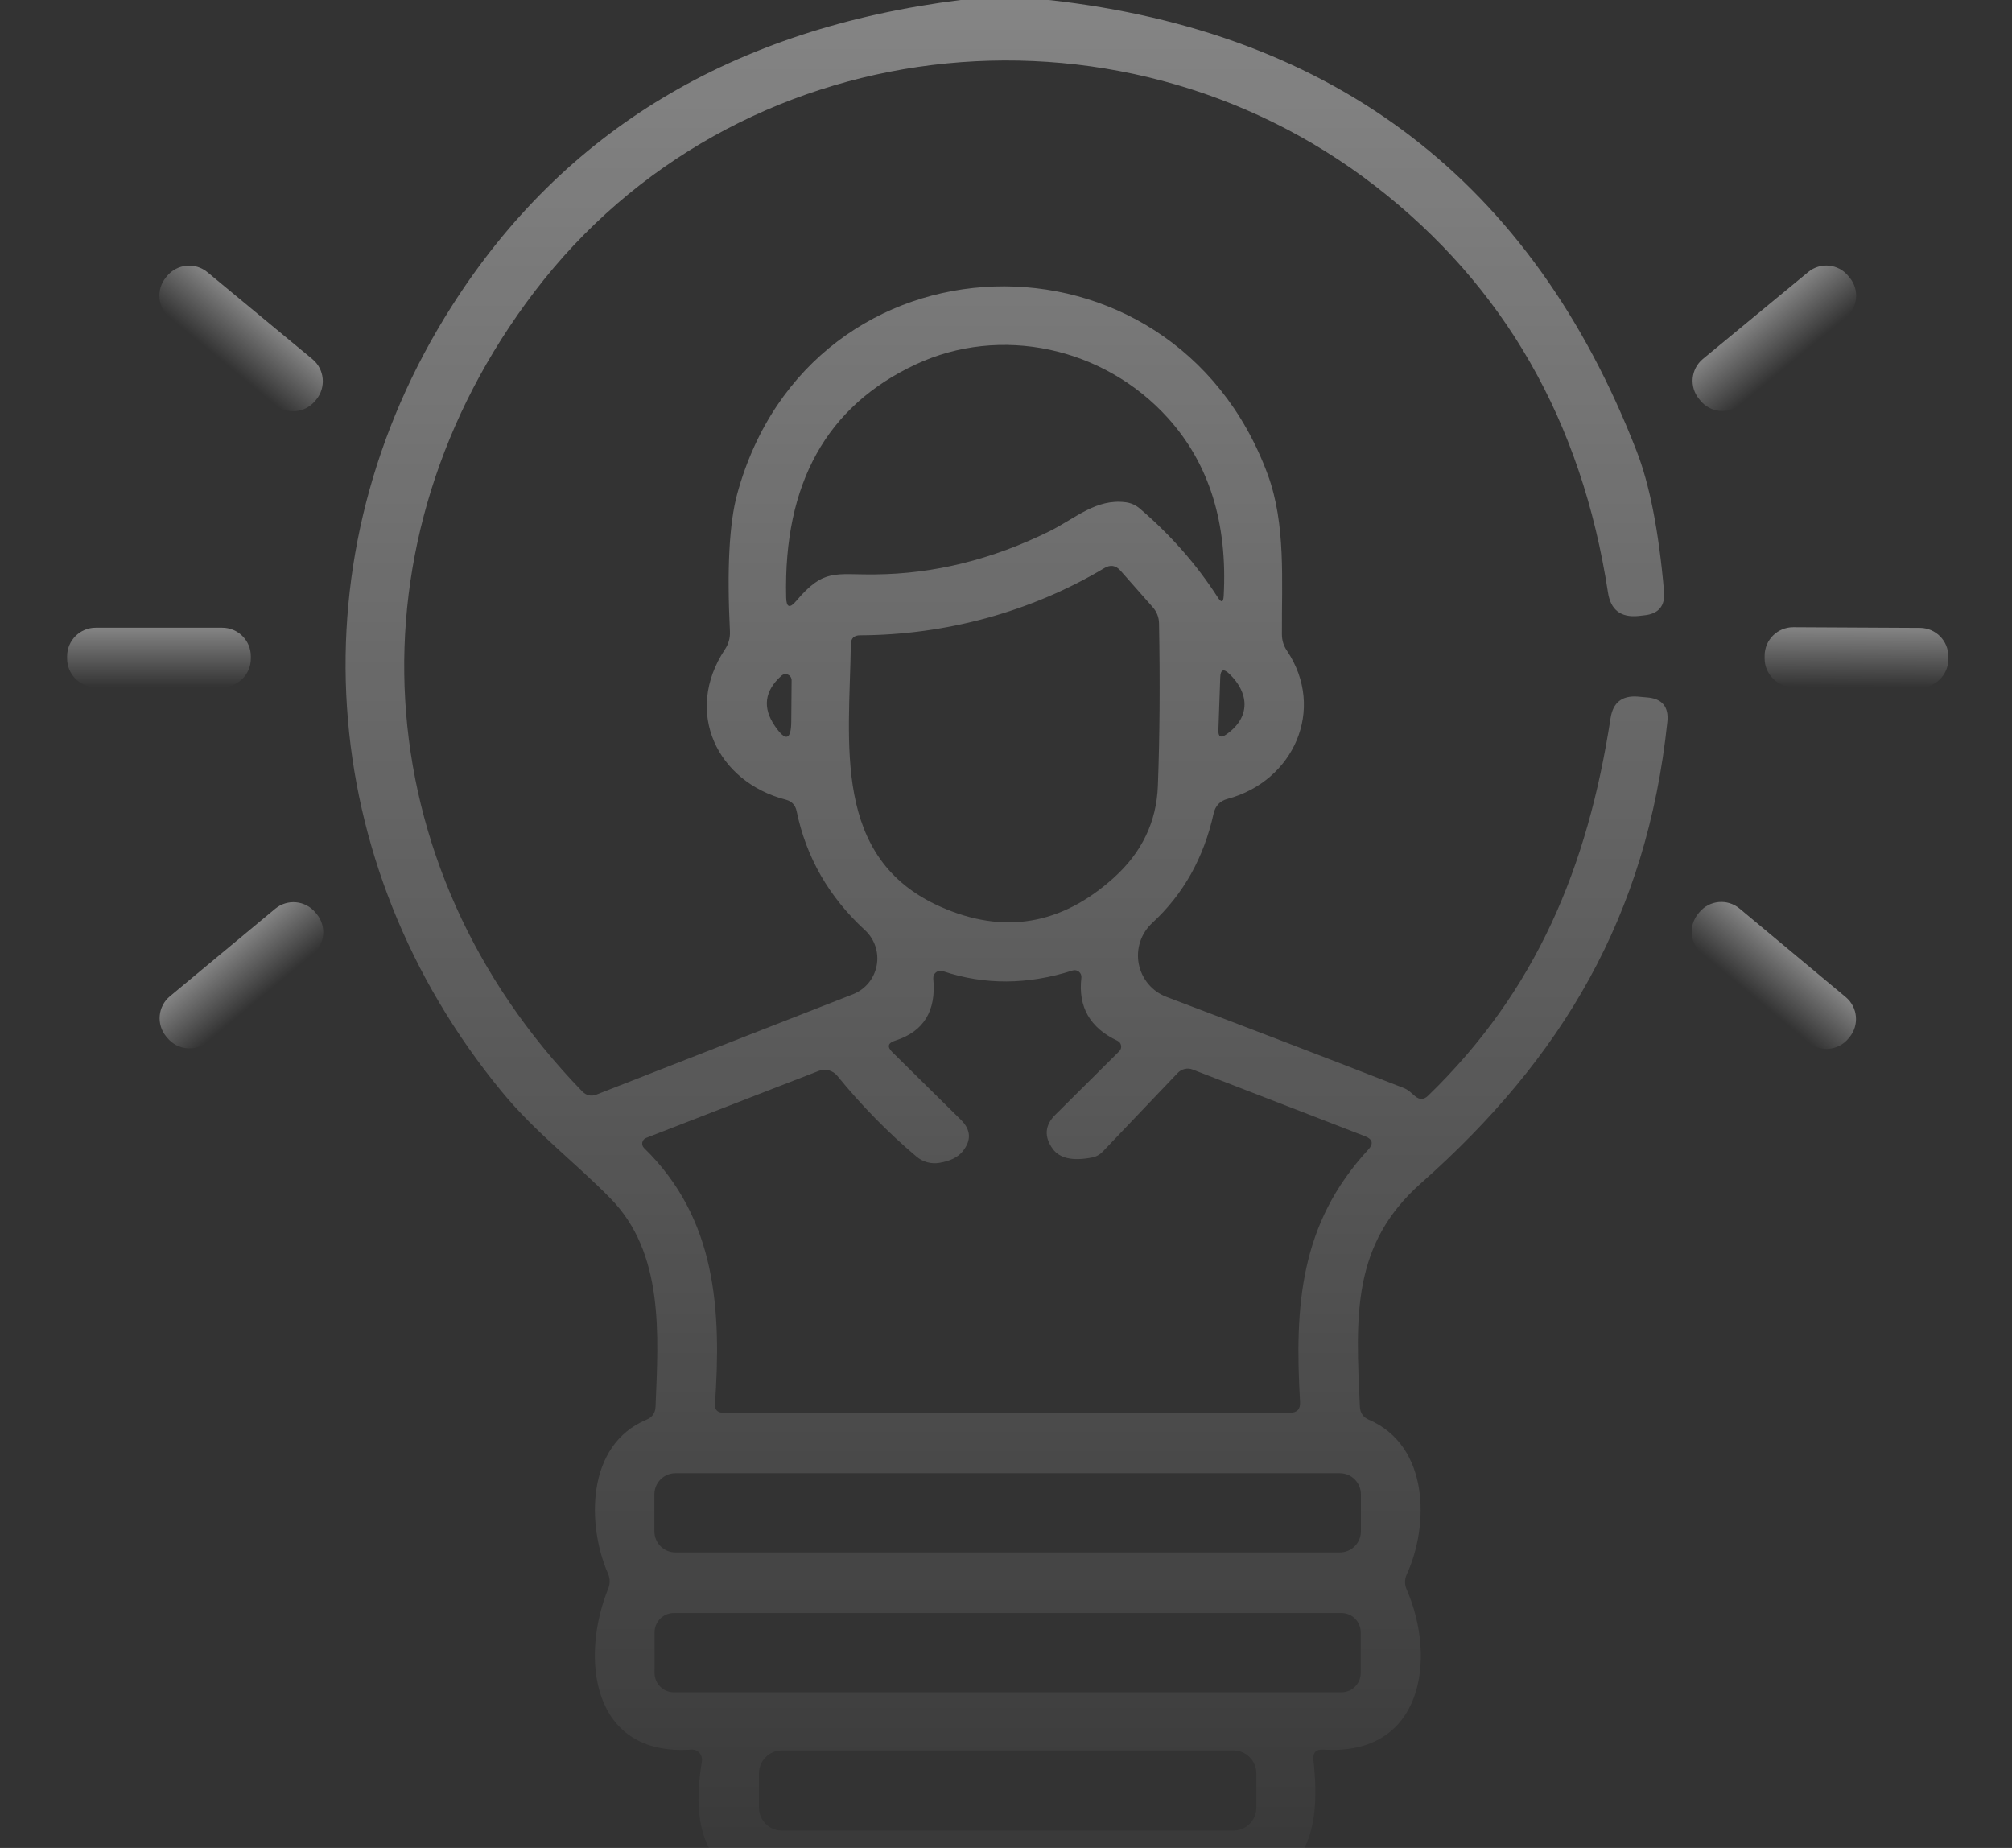 <svg width="98" height="90" viewBox="0 0 98 90" fill="none" xmlns="http://www.w3.org/2000/svg">
<rect x="0" y="0" width="98" height="90" fill="#333333" stroke="none"/>
<g clip-path="url(#clip0_8_353)">
<path d="M46.791 0H51.089C65.087 1.56 74.627 8.877 79.709 21.952C80.347 23.576 80.794 25.857 81.051 28.795C81.115 29.508 80.791 29.899 80.079 29.969L79.79 30.001C78.938 30.081 78.448 29.698 78.32 28.851C77.045 20.515 73.264 13.916 66.977 9.054C54.326 -0.724 35.77 1.407 26.026 14.216C16.821 26.31 17.68 42.151 28.364 53.159C28.562 53.357 28.79 53.408 29.047 53.312L41.546 48.423C41.841 48.307 42.102 48.118 42.304 47.873C42.506 47.629 42.642 47.337 42.701 47.025C42.76 46.713 42.738 46.392 42.639 46.09C42.539 45.789 42.365 45.518 42.132 45.303C40.376 43.689 39.264 41.752 38.798 39.489C38.734 39.205 38.563 39.026 38.284 38.95C34.935 38.09 33.28 34.681 35.312 31.625C35.489 31.357 35.569 31.065 35.553 30.749C35.403 27.709 35.521 25.479 35.907 24.059C39.473 10.992 57.097 10.493 61.748 23.11C62.64 25.53 62.423 28.312 62.439 30.893C62.439 31.188 62.522 31.456 62.688 31.698C64.592 34.544 63.009 38.05 59.788 38.91C59.424 39.007 59.199 39.243 59.113 39.618C58.637 41.773 57.641 43.55 56.125 44.949C55.855 45.198 55.652 45.511 55.537 45.86C55.421 46.209 55.397 46.582 55.466 46.943C55.536 47.304 55.696 47.642 55.932 47.923C56.168 48.205 56.473 48.421 56.816 48.551C60.725 50.031 64.565 51.505 68.335 52.974C68.463 53.022 68.576 53.087 68.672 53.167C68.758 53.242 68.841 53.314 68.921 53.384C69.141 53.572 69.352 53.566 69.556 53.368C74.834 48.254 77.332 42.239 78.448 34.97C78.566 34.22 79.002 33.871 79.758 33.925L80.207 33.965C80.957 34.019 81.292 34.418 81.212 35.163C80.215 44.627 76.079 51.543 69.227 57.614C65.837 60.613 66.029 64.062 66.238 68.525C66.254 68.82 66.399 69.026 66.672 69.144C69.62 70.415 69.62 74.275 68.52 76.679C68.467 76.792 68.439 76.916 68.437 77.04C68.436 77.165 68.461 77.289 68.512 77.403C69.982 80.764 69.331 85.524 64.463 85.21C64.094 85.189 63.93 85.36 63.973 85.725C64.857 93.372 59.507 92.045 54.374 92.061C54.096 92.061 53.967 92.201 53.988 92.479C54.213 95.417 53.024 97.29 50.422 98.1H47.683C45.123 97.269 43.953 95.398 44.172 92.487C44.194 92.209 44.065 92.069 43.787 92.069C39.104 92.013 32.934 93.299 34.188 85.789C34.2 85.715 34.195 85.638 34.174 85.565C34.153 85.493 34.116 85.426 34.066 85.37C34.015 85.314 33.953 85.271 33.884 85.243C33.814 85.215 33.74 85.204 33.665 85.21C28.79 85.548 28.259 80.731 29.625 77.37C29.721 77.129 29.719 76.888 29.617 76.647C28.581 74.275 28.541 70.375 31.488 69.144C31.772 69.026 31.92 68.815 31.93 68.509C32.075 64.971 32.348 61.015 29.721 58.353C27.97 56.568 26.058 55.145 24.42 53.143C15.335 42.07 14.258 27.082 22.002 14.916C27.443 6.36 35.706 1.388 46.791 0ZM38.782 29.269C40.132 27.669 40.678 27.999 42.614 27.975C45.49 27.953 48.328 27.251 51.129 25.868C52.374 25.249 53.386 24.276 54.824 24.461C55.081 24.493 55.311 24.595 55.515 24.766C57.025 26.058 58.291 27.5 59.314 29.092C59.491 29.371 59.587 29.347 59.603 29.02C59.796 25.471 58.894 22.587 56.896 20.368C53.755 16.886 48.719 15.825 44.606 17.747C40.263 19.773 38.158 23.557 38.292 29.1C38.303 29.588 38.466 29.644 38.782 29.269ZM53.788 27.669C50.189 29.816 46.036 30.926 41.891 30.942C41.596 30.942 41.447 31.089 41.441 31.384C41.377 36.176 40.493 41.805 45.811 44.161C48.88 45.523 51.691 45.054 54.245 42.754C55.616 41.521 56.334 40.025 56.398 38.267C56.489 35.86 56.508 33.225 56.454 30.363C56.449 30.063 56.347 29.8 56.149 29.575L54.575 27.79C54.344 27.532 54.082 27.492 53.788 27.669ZM59.346 35.549C59.33 35.892 59.464 35.962 59.748 35.758C60.937 34.914 60.832 33.74 59.884 32.823C59.595 32.544 59.445 32.606 59.435 33.008L59.346 35.549ZM37.746 35.364C38.271 36.131 38.536 36.05 38.541 35.123L38.557 33.137C38.559 33.079 38.543 33.021 38.511 32.972C38.48 32.923 38.436 32.884 38.383 32.86C38.33 32.836 38.271 32.828 38.213 32.837C38.156 32.846 38.102 32.872 38.059 32.912C37.235 33.651 37.13 34.469 37.746 35.364ZM51.273 55.949C50.845 55.354 50.89 54.799 51.41 54.285L54.519 51.197C54.554 51.161 54.581 51.118 54.596 51.069C54.611 51.021 54.615 50.97 54.606 50.921C54.598 50.871 54.577 50.824 54.546 50.784C54.516 50.744 54.476 50.712 54.43 50.69C53.091 50.063 52.505 49.039 52.671 47.619C52.678 47.564 52.67 47.508 52.65 47.457C52.63 47.406 52.597 47.361 52.554 47.326C52.512 47.291 52.462 47.267 52.408 47.256C52.354 47.245 52.298 47.248 52.245 47.265C50.06 47.967 47.953 47.978 45.923 47.297C45.867 47.278 45.807 47.273 45.749 47.283C45.691 47.293 45.636 47.318 45.59 47.355C45.543 47.392 45.507 47.439 45.484 47.494C45.461 47.548 45.452 47.608 45.458 47.667C45.608 49.238 44.989 50.243 43.602 50.682C43.243 50.795 43.198 50.983 43.465 51.245L46.791 54.526C47.294 55.014 47.327 55.531 46.887 56.078C46.657 56.362 46.282 56.547 45.763 56.633C45.566 56.668 45.364 56.659 45.172 56.608C44.979 56.556 44.799 56.463 44.646 56.335C43.243 55.15 41.955 53.837 40.782 52.395C40.678 52.266 40.534 52.173 40.373 52.13C40.212 52.087 40.04 52.095 39.883 52.154L31.473 55.419C31.426 55.436 31.384 55.465 31.352 55.503C31.319 55.541 31.296 55.586 31.286 55.635C31.276 55.684 31.278 55.735 31.292 55.782C31.306 55.83 31.332 55.874 31.368 55.909C34.903 59.358 35.144 63.797 34.822 68.445C34.819 68.49 34.825 68.535 34.841 68.578C34.856 68.621 34.88 68.66 34.912 68.694C34.944 68.727 34.982 68.753 35.025 68.771C35.067 68.789 35.113 68.799 35.16 68.799L62.824 68.807C63.178 68.807 63.344 68.63 63.322 68.276C63.057 63.636 63.298 59.616 66.64 55.997C66.913 55.703 66.862 55.483 66.487 55.338L58.093 52.09C57.972 52.041 57.839 52.031 57.71 52.06C57.581 52.088 57.463 52.155 57.37 52.25L53.707 56.094C53.566 56.24 53.384 56.339 53.185 56.375C52.248 56.558 51.611 56.416 51.273 55.949ZM66.287 72.779C66.287 72.644 66.26 72.51 66.208 72.385C66.157 72.26 66.081 72.147 65.985 72.051C65.89 71.956 65.777 71.88 65.652 71.828C65.527 71.776 65.393 71.75 65.258 71.75H32.902C32.63 71.75 32.368 71.858 32.175 72.051C31.982 72.244 31.874 72.506 31.874 72.779V74.58C31.874 74.853 31.982 75.115 32.175 75.308C32.368 75.501 32.63 75.609 32.902 75.609H65.258C65.393 75.609 65.527 75.583 65.652 75.531C65.777 75.479 65.89 75.403 65.985 75.308C66.081 75.212 66.157 75.099 66.208 74.974C66.26 74.849 66.287 74.715 66.287 74.58V72.779ZM66.278 79.501C66.278 79.252 66.18 79.012 66.003 78.836C65.827 78.659 65.588 78.56 65.339 78.56H32.822C32.573 78.56 32.334 78.659 32.157 78.836C31.981 79.012 31.882 79.252 31.882 79.501V81.479C31.882 81.729 31.981 81.968 32.157 82.144C32.334 82.321 32.573 82.42 32.822 82.42H65.339C65.588 82.42 65.827 82.321 66.003 82.144C66.18 81.968 66.278 81.729 66.278 81.479V79.501ZM61.194 86.368C61.194 86.072 61.076 85.787 60.867 85.578C60.657 85.368 60.373 85.251 60.077 85.251H38.084C37.787 85.251 37.503 85.368 37.294 85.578C37.084 85.787 36.967 86.072 36.967 86.368V88.041C36.967 88.337 37.084 88.621 37.294 88.831C37.503 89.041 37.787 89.158 38.084 89.158H60.077C60.373 89.158 60.657 89.041 60.867 88.831C61.076 88.621 61.194 88.337 61.194 88.041V86.368ZM50.687 92.077L47.49 92.061C47.4 92.061 47.315 92.097 47.251 92.16C47.188 92.224 47.153 92.309 47.153 92.399L47.144 93.846C47.143 94.022 47.175 94.195 47.238 94.358C47.301 94.52 47.393 94.668 47.511 94.793C47.628 94.917 47.767 95.016 47.92 95.085C48.074 95.153 48.239 95.188 48.406 95.189H49.739C50.076 95.191 50.399 95.053 50.639 94.804C50.878 94.555 51.014 94.216 51.016 93.862L51.024 92.415C51.024 92.326 50.989 92.24 50.925 92.176C50.862 92.113 50.776 92.077 50.687 92.077Z" fill="url(#paint0_linear_8_353)" fill-opacity="0.4"/>
<path d="M15.217 17.492L10.104 13.258C9.509 12.765 8.628 12.849 8.136 13.444L8.085 13.506C7.593 14.102 7.676 14.984 8.271 15.476L13.384 19.71C13.978 20.202 14.859 20.119 15.351 19.524L15.403 19.462C15.895 18.866 15.811 17.984 15.217 17.492Z" fill="url(#paint1_linear_8_353)" fill-opacity="0.4"/>
<path d="M88.076 13.248L82.944 17.483C82.355 17.969 82.271 18.84 82.757 19.43L82.828 19.517C83.314 20.106 84.184 20.19 84.773 19.704L89.905 15.469C90.494 14.983 90.578 14.112 90.093 13.522L90.021 13.435C89.536 12.846 88.665 12.762 88.076 13.248Z" fill="url(#paint2_linear_8_353)" fill-opacity="0.4"/>
<path d="M10.828 30.572H4.659C3.892 30.572 3.269 31.195 3.269 31.963V32.075C3.269 32.844 3.892 33.467 4.659 33.467H10.828C11.596 33.467 12.218 32.844 12.218 32.075V31.963C12.218 31.195 11.596 30.572 10.828 30.572Z" fill="url(#paint3_linear_8_353)" fill-opacity="0.4"/>
<path d="M93.517 30.58L87.348 30.548C86.581 30.544 85.955 31.163 85.951 31.931L85.951 32.06C85.947 32.828 86.565 33.454 87.333 33.458L93.502 33.491C94.269 33.495 94.895 32.875 94.899 32.107L94.9 31.978C94.904 31.21 94.285 30.584 93.517 30.58Z" fill="url(#paint4_linear_8_353)" fill-opacity="0.4"/>
<path d="M13.406 44.259L8.277 48.522C7.686 49.013 7.605 49.89 8.095 50.481L8.157 50.555C8.647 51.147 9.523 51.228 10.114 50.737L15.243 46.474C15.834 45.983 15.915 45.106 15.425 44.515L15.363 44.441C14.873 43.85 13.997 43.768 13.406 44.259Z" fill="url(#paint5_linear_8_353)" fill-opacity="0.4"/>
<path d="M89.902 48.563L84.73 44.25C84.14 43.758 83.264 43.838 82.773 44.428L82.722 44.49C82.23 45.08 82.31 45.957 82.9 46.449L88.071 50.762C88.661 51.254 89.537 51.174 90.028 50.584L90.08 50.522C90.571 49.932 90.491 49.055 89.902 48.563Z" fill="url(#paint6_linear_8_353)" fill-opacity="0.4"/>
</g>
<defs>
<linearGradient id="paint0_linear_8_353" x1="49.028" y1="0" x2="49.028" y2="98.1" gradientUnits="userSpaceOnUse">
<stop stop-color="white"/>
<stop offset="1" stop-color="white" stop-opacity="0"/>
</linearGradient>
<linearGradient id="paint1_linear_8_353" x1="12.66" y1="15.375" x2="10.825" y2="17.591" gradientUnits="userSpaceOnUse">
<stop stop-color="white"/>
<stop offset="1" stop-color="white" stop-opacity="0"/>
</linearGradient>
<linearGradient id="paint2_linear_8_353" x1="85.51" y1="15.365" x2="87.342" y2="17.585" gradientUnits="userSpaceOnUse">
<stop stop-color="white"/>
<stop offset="1" stop-color="white" stop-opacity="0"/>
</linearGradient>
<linearGradient id="paint3_linear_8_353" x1="7.744" y1="30.572" x2="7.744" y2="33.467" gradientUnits="userSpaceOnUse">
<stop stop-color="white"/>
<stop offset="1" stop-color="white" stop-opacity="0"/>
</linearGradient>
<linearGradient id="paint4_linear_8_353" x1="90.433" y1="30.564" x2="90.417" y2="33.474" gradientUnits="userSpaceOnUse">
<stop stop-color="white"/>
<stop offset="1" stop-color="white" stop-opacity="0"/>
</linearGradient>
<linearGradient id="paint5_linear_8_353" x1="10.841" y1="46.391" x2="12.681" y2="48.604" gradientUnits="userSpaceOnUse">
<stop stop-color="white"/>
<stop offset="1" stop-color="white" stop-opacity="0"/>
</linearGradient>
<linearGradient id="paint6_linear_8_353" x1="87.316" y1="46.407" x2="85.483" y2="48.604" gradientUnits="userSpaceOnUse">
<stop stop-color="white"/>
<stop offset="1" stop-color="white" stop-opacity="0"/>
</linearGradient>
<clipPath id="clip0_8_353">
<rect width="98" height="90" fill="white"/>
</clipPath>
</defs>
</svg>
